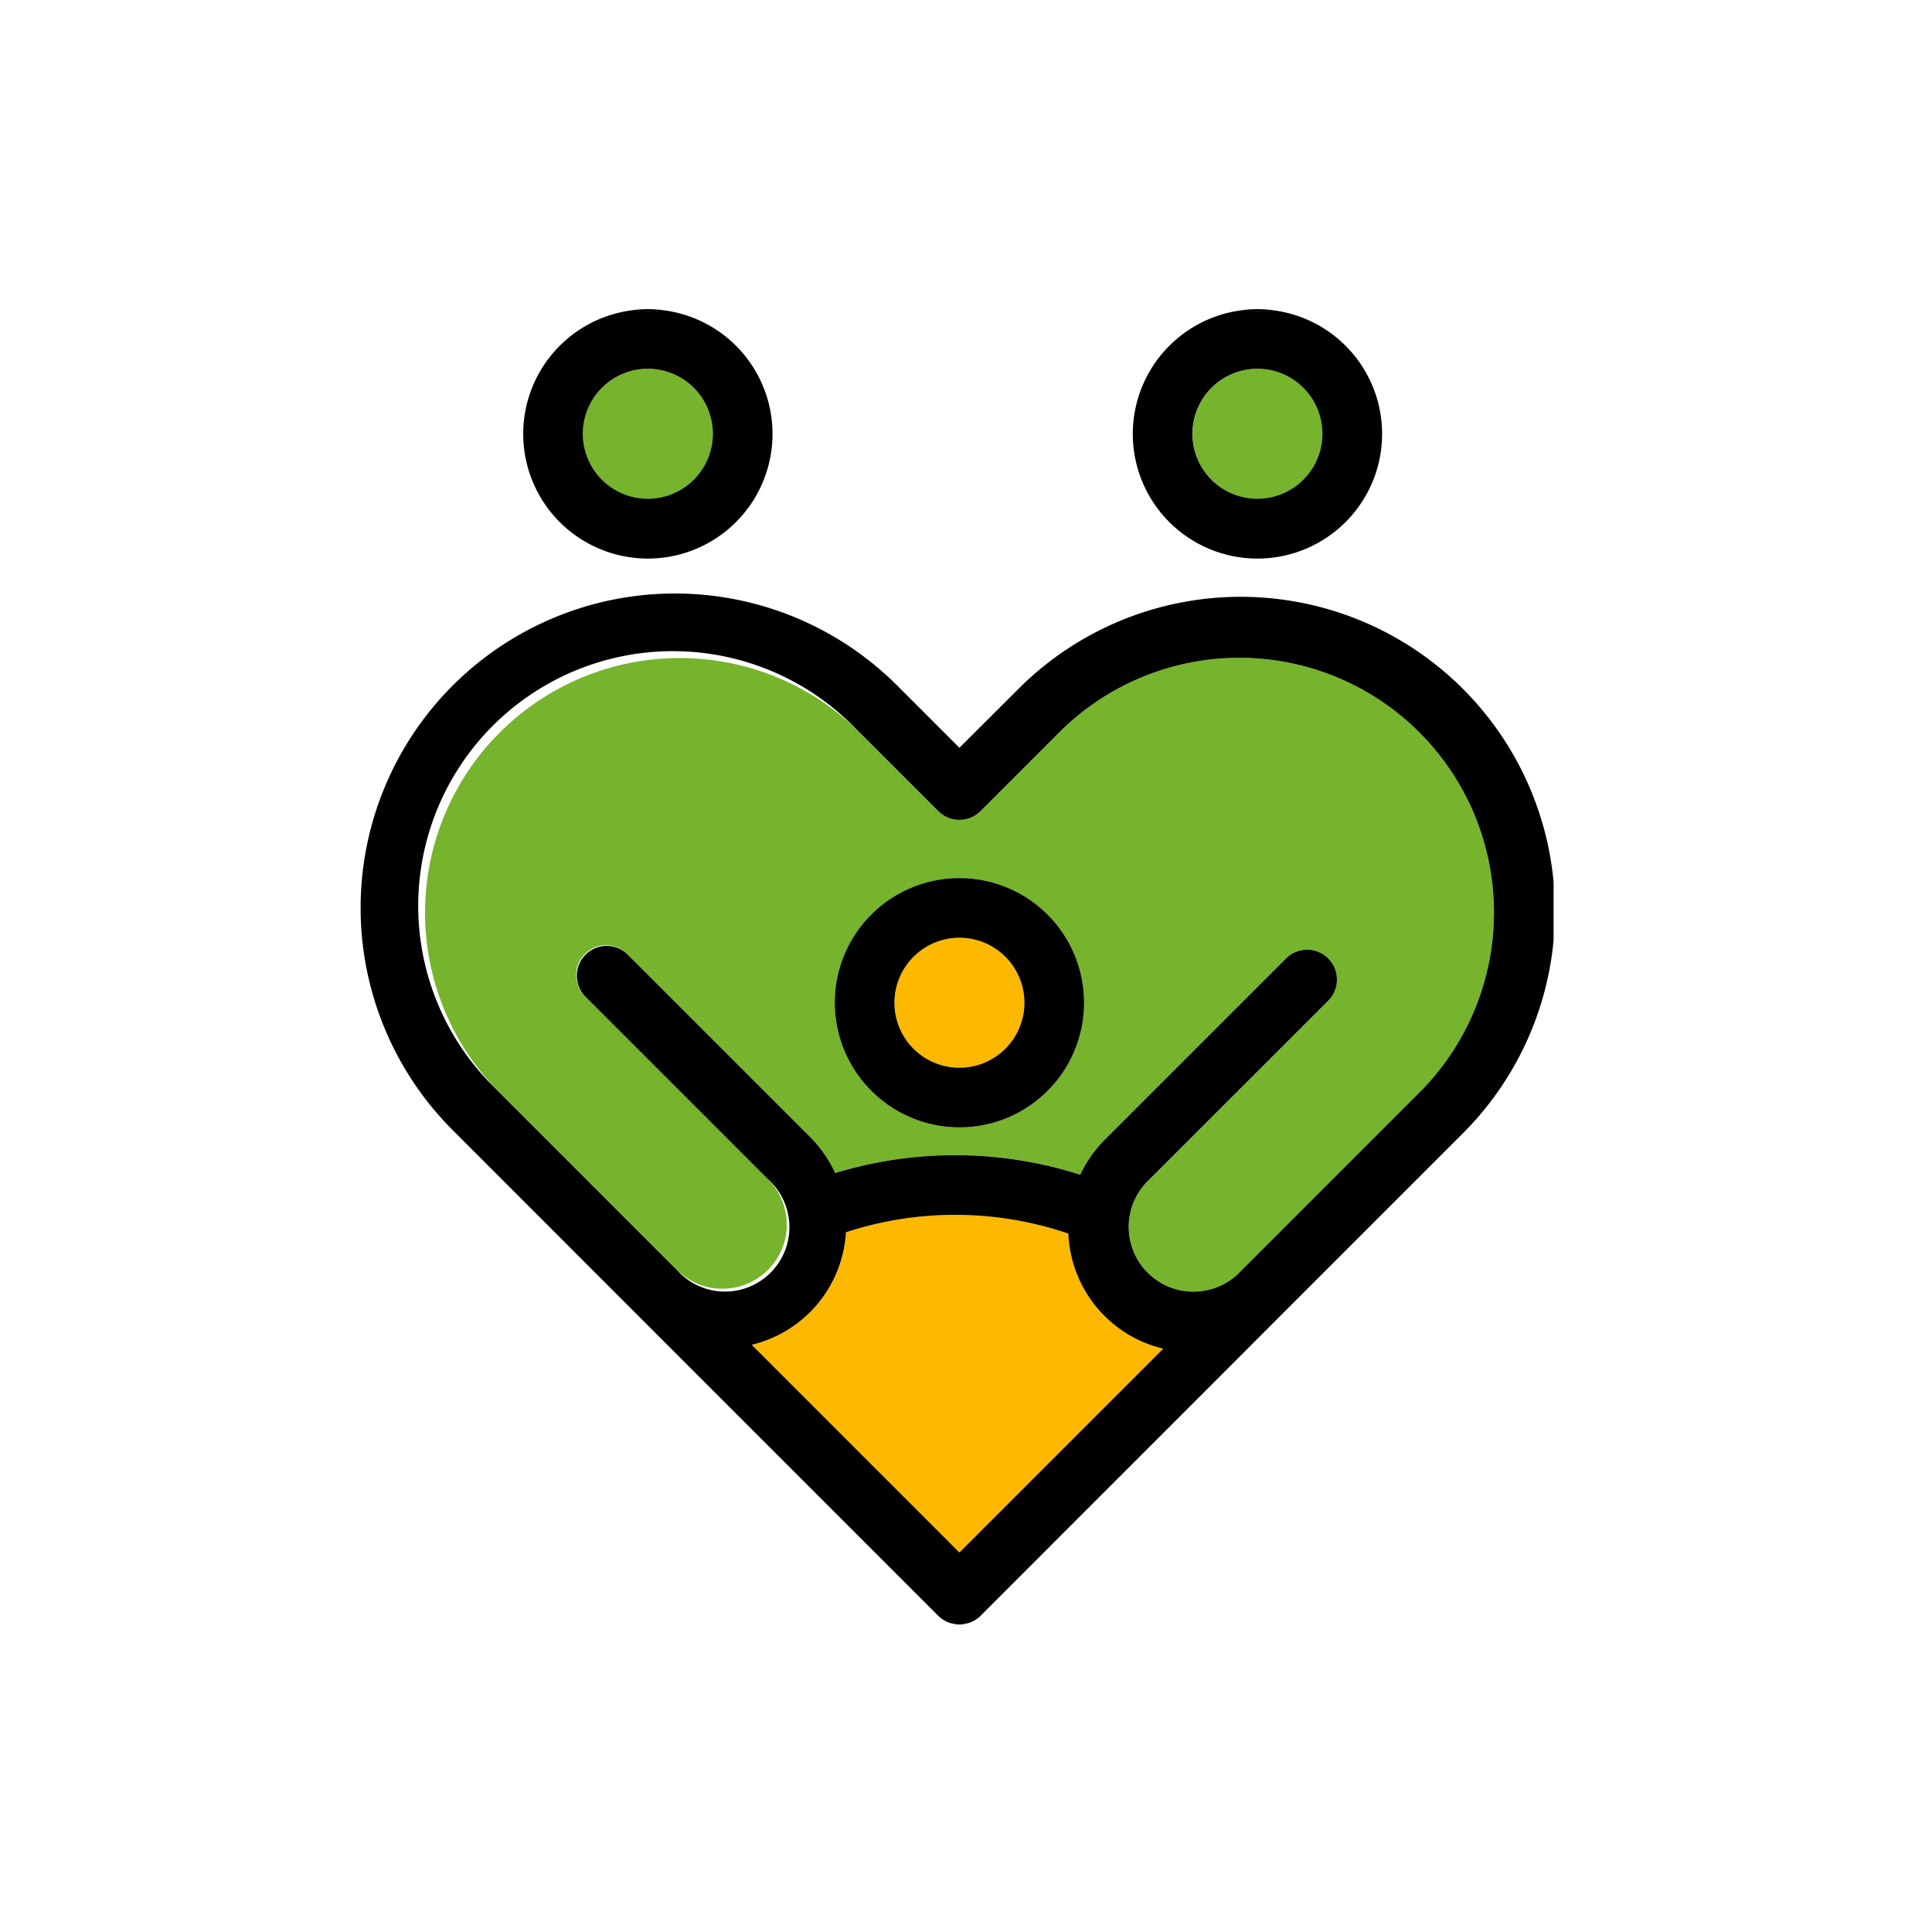 <?xml version="1.0" encoding="UTF-8"?> <svg xmlns="http://www.w3.org/2000/svg" xmlns:xlink="http://www.w3.org/1999/xlink" id="Enhanced-maternity-paternity-support" width="75" height="75" viewBox="0 0 75 75"><defs><clipPath id="clip-path"><rect id="Rectangle_64" data-name="Rectangle 64" width="46.31" height="51.063" fill="none"></rect></clipPath></defs><rect id="Rectangle_97" data-name="Rectangle 97" width="75" height="75" fill="none"></rect><g id="Group_207" data-name="Group 207" transform="translate(14 12)"><g id="Group_127" data-name="Group 127" clip-path="url(#clip-path)"><path id="Path_166" data-name="Path 166" d="M86.2,11.047a2.523,2.523,0,1,0-2.524-2.524A2.526,2.526,0,0,0,86.2,11.047" transform="translate(-51.381 -3.684)" fill="#75b42c"></path><path id="Path_167" data-name="Path 167" d="M24.876,11.047a2.523,2.523,0,1,0-2.524-2.524,2.526,2.526,0,0,0,2.524,2.524" transform="translate(-13.726 -3.684)" fill="#75b42c"></path><path id="Path_168" data-name="Path 168" d="M53.034,95.038a4.805,4.805,0,0,1-1.4-3.194A13.63,13.63,0,0,0,43,91.794a4.78,4.78,0,0,1-3.659,4.368l8.063,8.063,7.914-7.914a4.79,4.79,0,0,1-2.282-1.273" transform="translate(-24.157 -55.956)" fill="#fcb900"></path><path id="Path_169" data-name="Path 169" d="M56.216,68.279a2.523,2.523,0,1,0-2.523-2.524,2.526,2.526,0,0,0,2.523,2.524" transform="translate(-32.972 -38.83)" fill="#fcb900"></path><path id="Path_170" data-name="Path 170" d="M20.224,56.794a2.48,2.48,0,0,0-.731-1.765l-7.08-7.08a1.158,1.158,0,1,1,1.637-1.637l7.08,7.08a4.808,4.808,0,0,1,.971,1.4,15.955,15.955,0,0,1,9.514.064,4.8,4.8,0,0,1,.945-1.35l7.068-7.068a1.158,1.158,0,0,1,1.637,1.637L34.2,55.146A2.513,2.513,0,0,0,37.752,58.7l7.032-7.031A9.886,9.886,0,0,0,30.8,37.69l-3.056,3.056a1.158,1.158,0,0,1-1.637,0l-3.234-3.234A9.886,9.886,0,0,0,8.9,51.491l4.826,4.826,2.242,2.242a2.5,2.5,0,0,0,4.261-1.765m6.7-13.451a4.839,4.839,0,1,1-4.839,4.839,4.845,4.845,0,0,1,4.839-4.839" transform="translate(-3.684 -21.256)" fill="#75b42c"></path><path id="Path_171" data-name="Path 171" d="M59.665,132.219a1.158,1.158,0,0,0,.355-.061H59.31a1.158,1.158,0,0,0,.355.061" transform="translate(-36.421 -81.156)"></path><path id="Path_172" data-name="Path 172" d="M33.11,59.25h0L35.7,56.656l0,0,5.5-5.5,0,0,1.526-1.526A12.2,12.2,0,1,0,25.482,32.368L23.244,34.6l-2.415-2.415A12.2,12.2,0,1,0,3.574,49.444L13.225,59.1l9.2,9.2a1.148,1.148,0,0,0,.463.278H23.6a1.143,1.143,0,0,0,.463-.278ZM12.279,54.875l-2.242-2.242L5.211,47.806a9.886,9.886,0,1,1,13.98-13.98l3.234,3.234a1.157,1.157,0,0,0,1.637,0l3.056-3.056A9.886,9.886,0,1,1,41.1,47.985l-7.031,7.031a2.514,2.514,0,0,1-3.554-3.555l7.068-7.068a1.158,1.158,0,0,0-1.637-1.637l-7.068,7.068a4.8,4.8,0,0,0-.945,1.35,15.956,15.956,0,0,0-9.514-.064,4.808,4.808,0,0,0-.971-1.4l-7.08-7.08a1.157,1.157,0,1,0-1.637,1.637l7.08,7.08a2.5,2.5,0,1,1-3.53,3.53m2.9,2.9a4.78,4.78,0,0,0,3.659-4.368,13.63,13.63,0,0,1,8.634.051,4.793,4.793,0,0,0,3.683,4.467L23.244,65.84Z" transform="translate(0 -17.572)"></path><path id="Path_173" data-name="Path 173" d="M89.05,0a4.835,4.835,0,0,0-.729.061H89.78A4.835,4.835,0,0,0,89.05,0" transform="translate(-54.236)"></path><path id="Path_174" data-name="Path 174" d="M77.672,4.936A4.839,4.839,0,1,0,83.24.158H81.782a4.842,4.842,0,0,0-4.11,4.778m4.839-2.524a2.523,2.523,0,1,1-2.524,2.524,2.526,2.526,0,0,1,2.524-2.524" transform="translate(-47.697 -0.097)"></path><path id="Path_175" data-name="Path 175" d="M52.532,66.909a4.839,4.839,0,1,0-4.839-4.839,4.844,4.844,0,0,0,4.839,4.839m0-7.362a2.523,2.523,0,1,1-2.523,2.524,2.526,2.526,0,0,1,2.523-2.524" transform="translate(-29.287 -35.144)"></path><path id="Path_176" data-name="Path 176" d="M27.73,0A4.835,4.835,0,0,0,27,.061H28.46A4.835,4.835,0,0,0,27.73,0" transform="translate(-16.581)"></path><path id="Path_177" data-name="Path 177" d="M16.352,4.936A4.839,4.839,0,1,0,21.92.158H20.462a4.842,4.842,0,0,0-4.11,4.778m4.839-2.524a2.523,2.523,0,1,1-2.524,2.524,2.526,2.526,0,0,1,2.524-2.524" transform="translate(-10.041 -0.097)"></path></g></g></svg> 